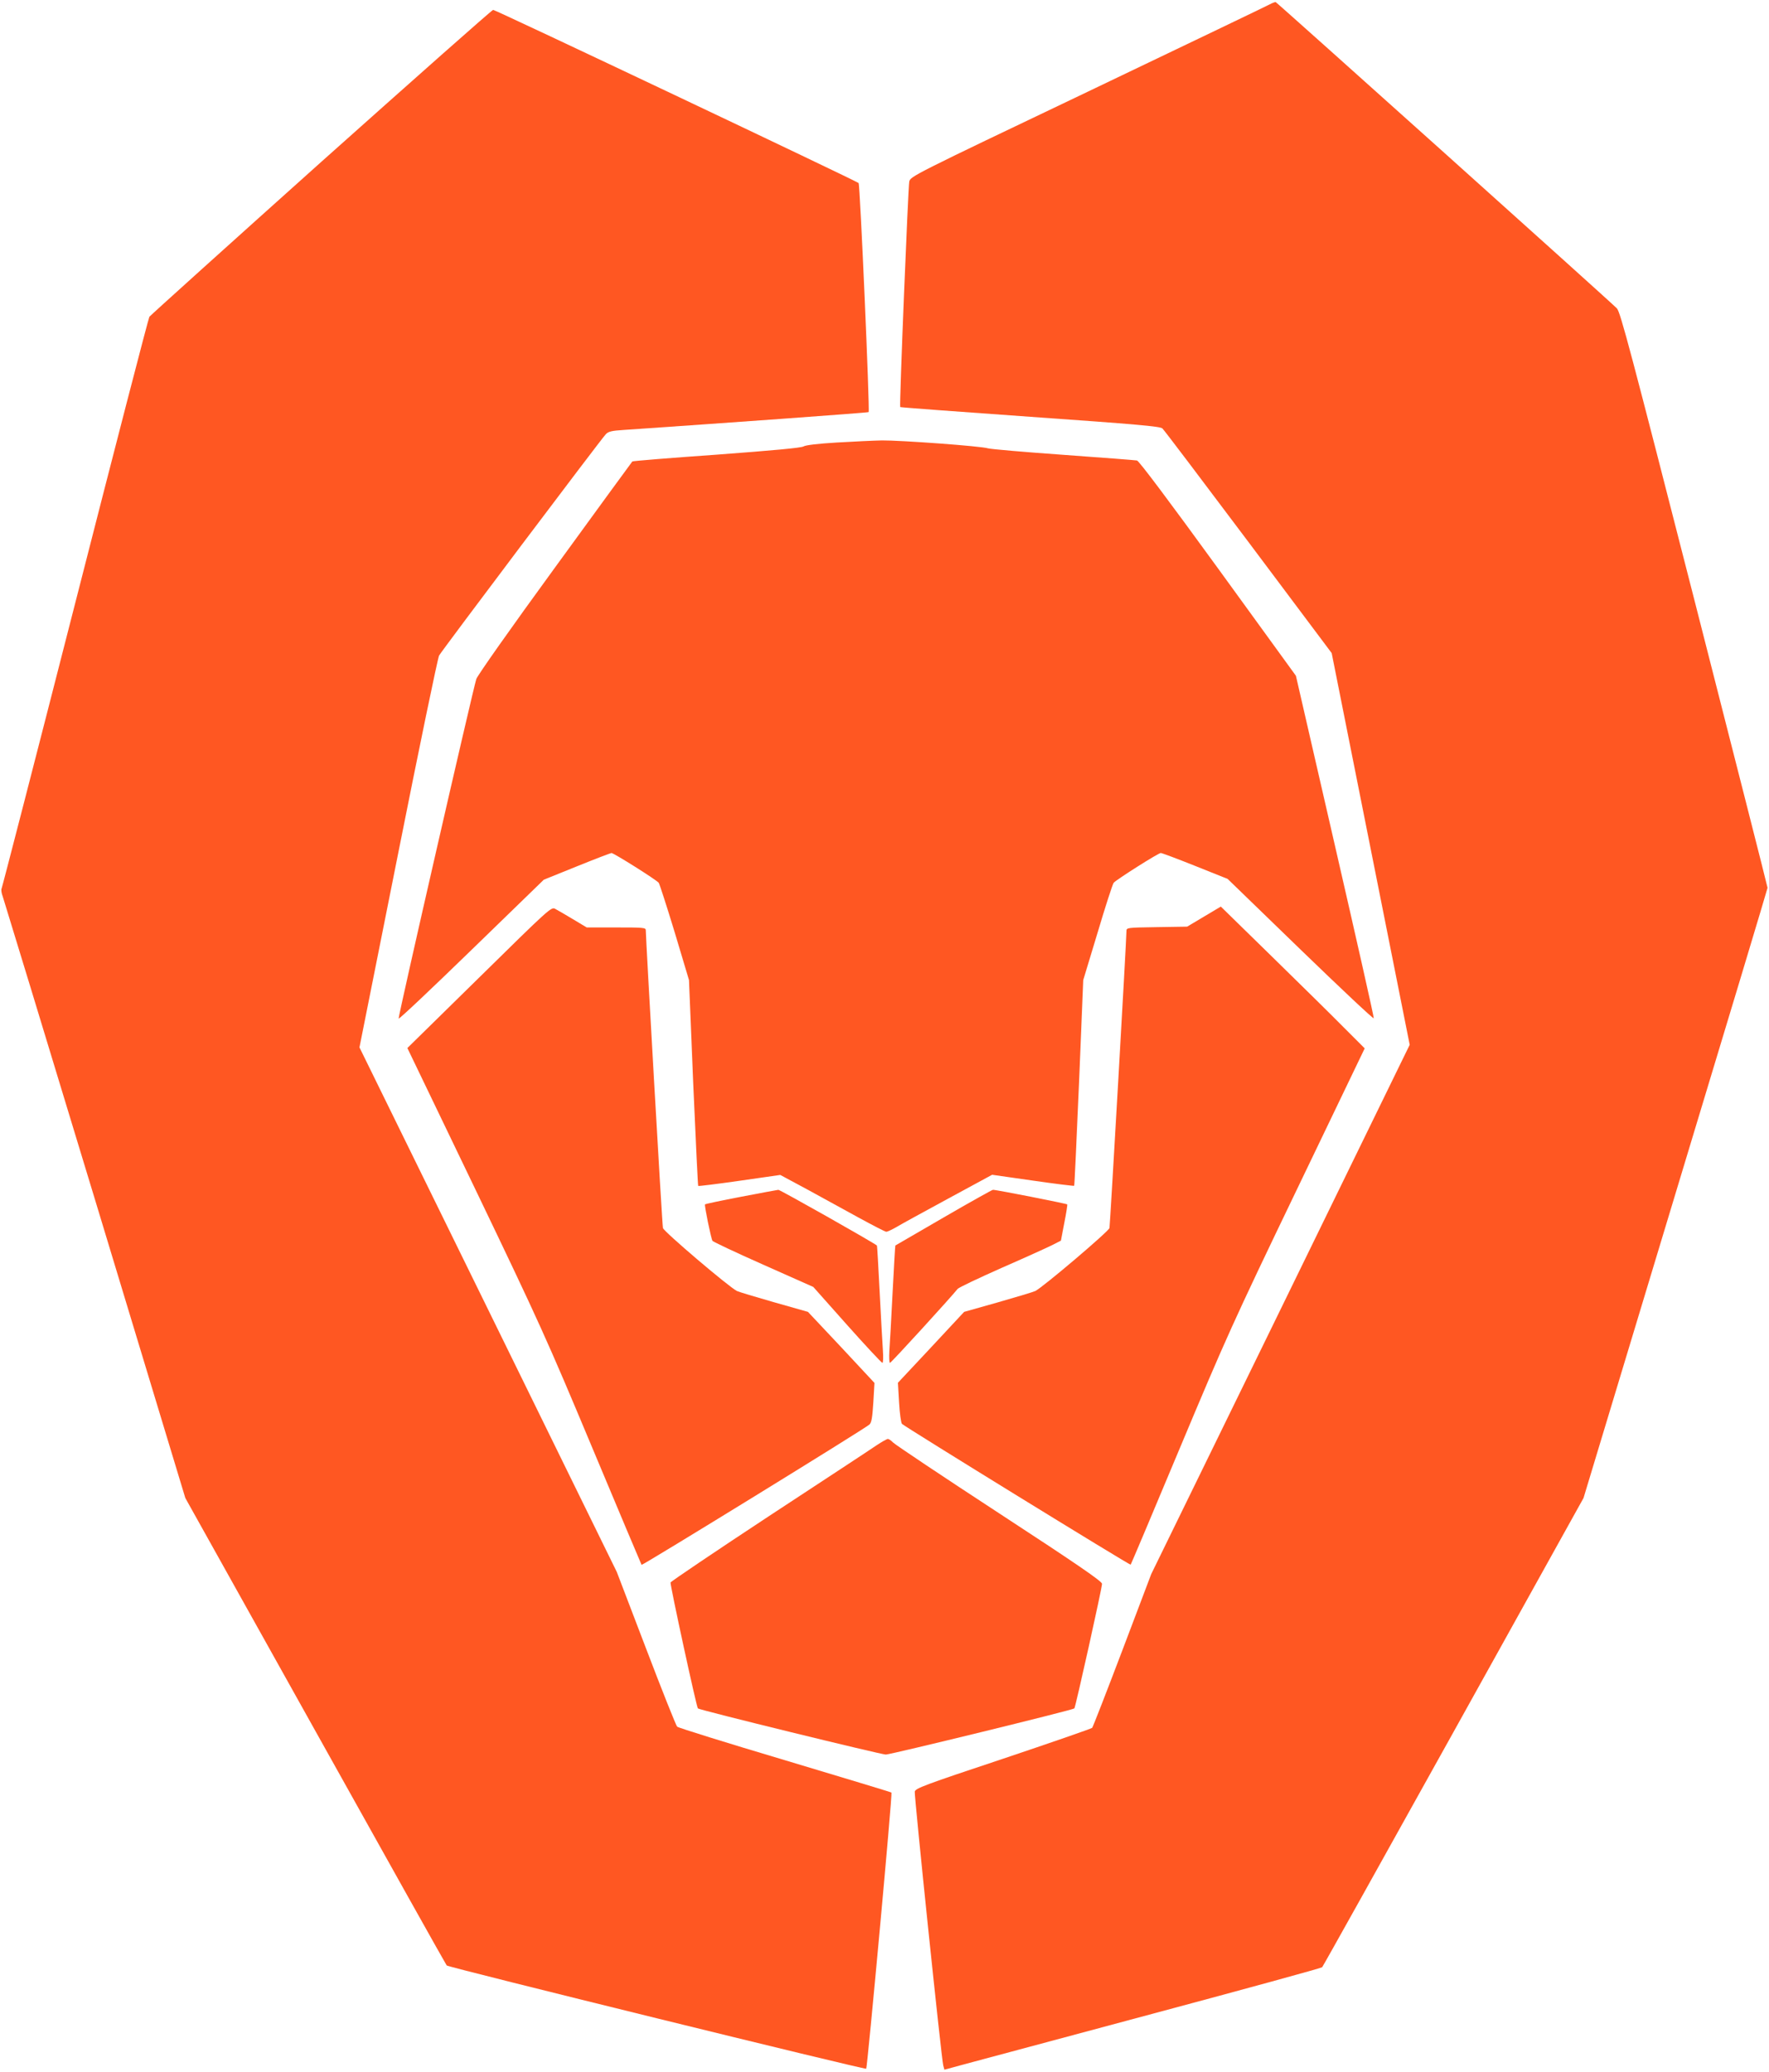 <?xml version="1.0" standalone="no"?>
<!DOCTYPE svg PUBLIC "-//W3C//DTD SVG 20010904//EN"
 "http://www.w3.org/TR/2001/REC-SVG-20010904/DTD/svg10.dtd">
<svg version="1.0" xmlns="http://www.w3.org/2000/svg"
 width="1093pt" height="1280pt" viewBox="0 0 1093 1280"
 preserveAspectRatio="xMidYMid meet">
<g transform="translate(0,1280) scale(0.1,-0.1)"
fill="#ff5722" stroke="none">
<path d="M7845 12773 c-16 -9 -523 -252 -1125 -540 -1084 -517 -1095 -523
-1102 -555 -7 -33 -62 -1388 -56 -1393 2 -2 363 -29 803 -60 654 -46 803 -59
817 -72 10 -9 249 -325 532 -702 l514 -686 241 -1210 241 -1210 -44 -90 c-24
-49 -383 -785 -798 -1635 l-755 -1545 -178 -470 c-98 -258 -182 -474 -187
-480 -5 -5 -253 -91 -551 -191 -484 -161 -542 -183 -545 -203 -4 -25 165
-1654 176 -1692 l7 -26 125 34 c69 18 592 159 1163 312 571 153 1042 282 1046
287 5 5 370 659 812 1454 l803 1445 568 1880 c313 1034 569 1885 569 1890 0 6
-204 807 -453 1782 -391 1528 -456 1775 -478 1798 -34 36 -2099 1889 -2108
1892 -4 1 -20 -5 -37 -14z"/>
<path d="M1985 11800 c-577 -517 -1055 -948 -1062 -957 -6 -10 -212 -805 -458
-1768 -246 -962 -451 -1756 -455 -1764 -4 -7 -1 -30 7 -50 7 -20 264 -864 571
-1876 l557 -1840 804 -1440 c442 -792 807 -1444 811 -1448 11 -12 2584 -645
2592 -638 7 7 163 1700 156 1706 -2 3 -299 92 -658 200 -360 107 -660 201
-666 207 -7 7 -94 225 -193 485 l-180 471 -795 1621 -795 1620 239 1198 c131
659 245 1209 253 1223 15 28 997 1332 1029 1366 16 18 35 23 116 28 573 39
1506 106 1509 110 8 8 -53 1406 -62 1415 -15 14 -2245 1071 -2258 1070 -7 0
-484 -423 -1062 -939z"/>
<path d="M5170 10066 c-117 -7 -192 -16 -205 -24 -13 -9 -189 -25 -537 -51
-285 -20 -519 -39 -521 -42 -2 -2 -217 -296 -477 -654 -277 -380 -479 -667
-487 -690 -21 -65 -484 -2087 -480 -2098 2 -6 204 185 450 424 l447 434 203
82 c111 45 208 82 215 83 14 0 275 -164 292 -184 5 -7 50 -146 99 -307 l88
-294 26 -634 c15 -349 29 -636 31 -638 2 -2 117 12 256 32 l251 36 162 -87
c89 -49 234 -128 321 -176 88 -48 165 -88 172 -88 7 0 35 13 61 28 26 16 171
95 320 176 l273 148 252 -36 c138 -20 253 -34 255 -32 2 2 15 288 30 637 l26
634 89 294 c48 162 93 300 99 307 16 19 276 184 291 184 7 0 103 -36 213 -80
l200 -80 450 -436 c247 -239 451 -431 453 -425 2 6 -106 484 -239 1063 l-242
1053 -481 663 c-303 417 -488 664 -501 667 -11 2 -216 18 -455 35 -239 17
-448 35 -465 40 -43 14 -543 50 -655 49 -52 -1 -178 -7 -280 -13z"/>
<path d="M2961 6761 l-444 -436 422 -877 c395 -823 439 -920 721 -1594 165
-394 302 -719 304 -722 5 -5 1383 843 1408 867 13 12 18 43 24 137 l7 120
-205 220 -206 219 -208 59 c-115 33 -219 64 -231 70 -50 25 -453 368 -457 389
-5 19 -106 1793 -106 1840 0 16 -15 17 -182 17 l-183 0 -85 51 c-47 28 -96 57
-110 64 -24 13 -35 3 -469 -424z"/>
<path d="M7439 7137 l-104 -62 -187 -3 c-186 -3 -188 -3 -188 -25 0 -51 -101
-1814 -105 -1834 -5 -21 -409 -364 -458 -389 -12 -6 -116 -37 -231 -70 l-209
-59 -204 -219 -205 -219 7 -121 c4 -70 12 -126 18 -133 19 -19 1409 -875 1413
-870 2 2 140 328 305 723 283 675 326 772 721 1593 l420 874 -129 129 c-70 71
-270 268 -444 438 l-316 309 -104 -62z"/>
<path d="M4578 5406 c-120 -23 -220 -44 -222 -47 -5 -5 37 -210 46 -225 4 -6
146 -73 315 -148 l308 -137 209 -235 c115 -129 213 -234 218 -234 5 0 6 35 3
78 -3 42 -12 205 -20 361 -8 156 -15 284 -17 286 -24 20 -599 345 -609 344 -8
-1 -112 -20 -231 -43z"/>
<path d="M5830 5278 c-162 -94 -296 -172 -298 -173 -1 -1 -9 -132 -17 -291 -8
-159 -17 -322 -20 -361 -2 -40 -1 -73 4 -73 7 0 374 402 418 457 6 8 128 66
270 129 142 62 283 126 313 141 l55 28 21 110 c12 61 20 112 18 114 -5 5 -441
91 -459 90 -5 0 -143 -77 -305 -171z"/>
<path d="M5415 3870 c-33 -23 -332 -219 -664 -437 -331 -218 -605 -403 -608
-410 -4 -11 160 -769 169 -778 9 -10 1132 -285 1161 -285 30 0 1155 275 1165
285 7 6 172 748 171 770 0 15 -148 117 -635 435 -349 228 -644 425 -656 438
-12 12 -26 22 -32 22 -6 0 -38 -18 -71 -40z"/>
</g>
</svg>
